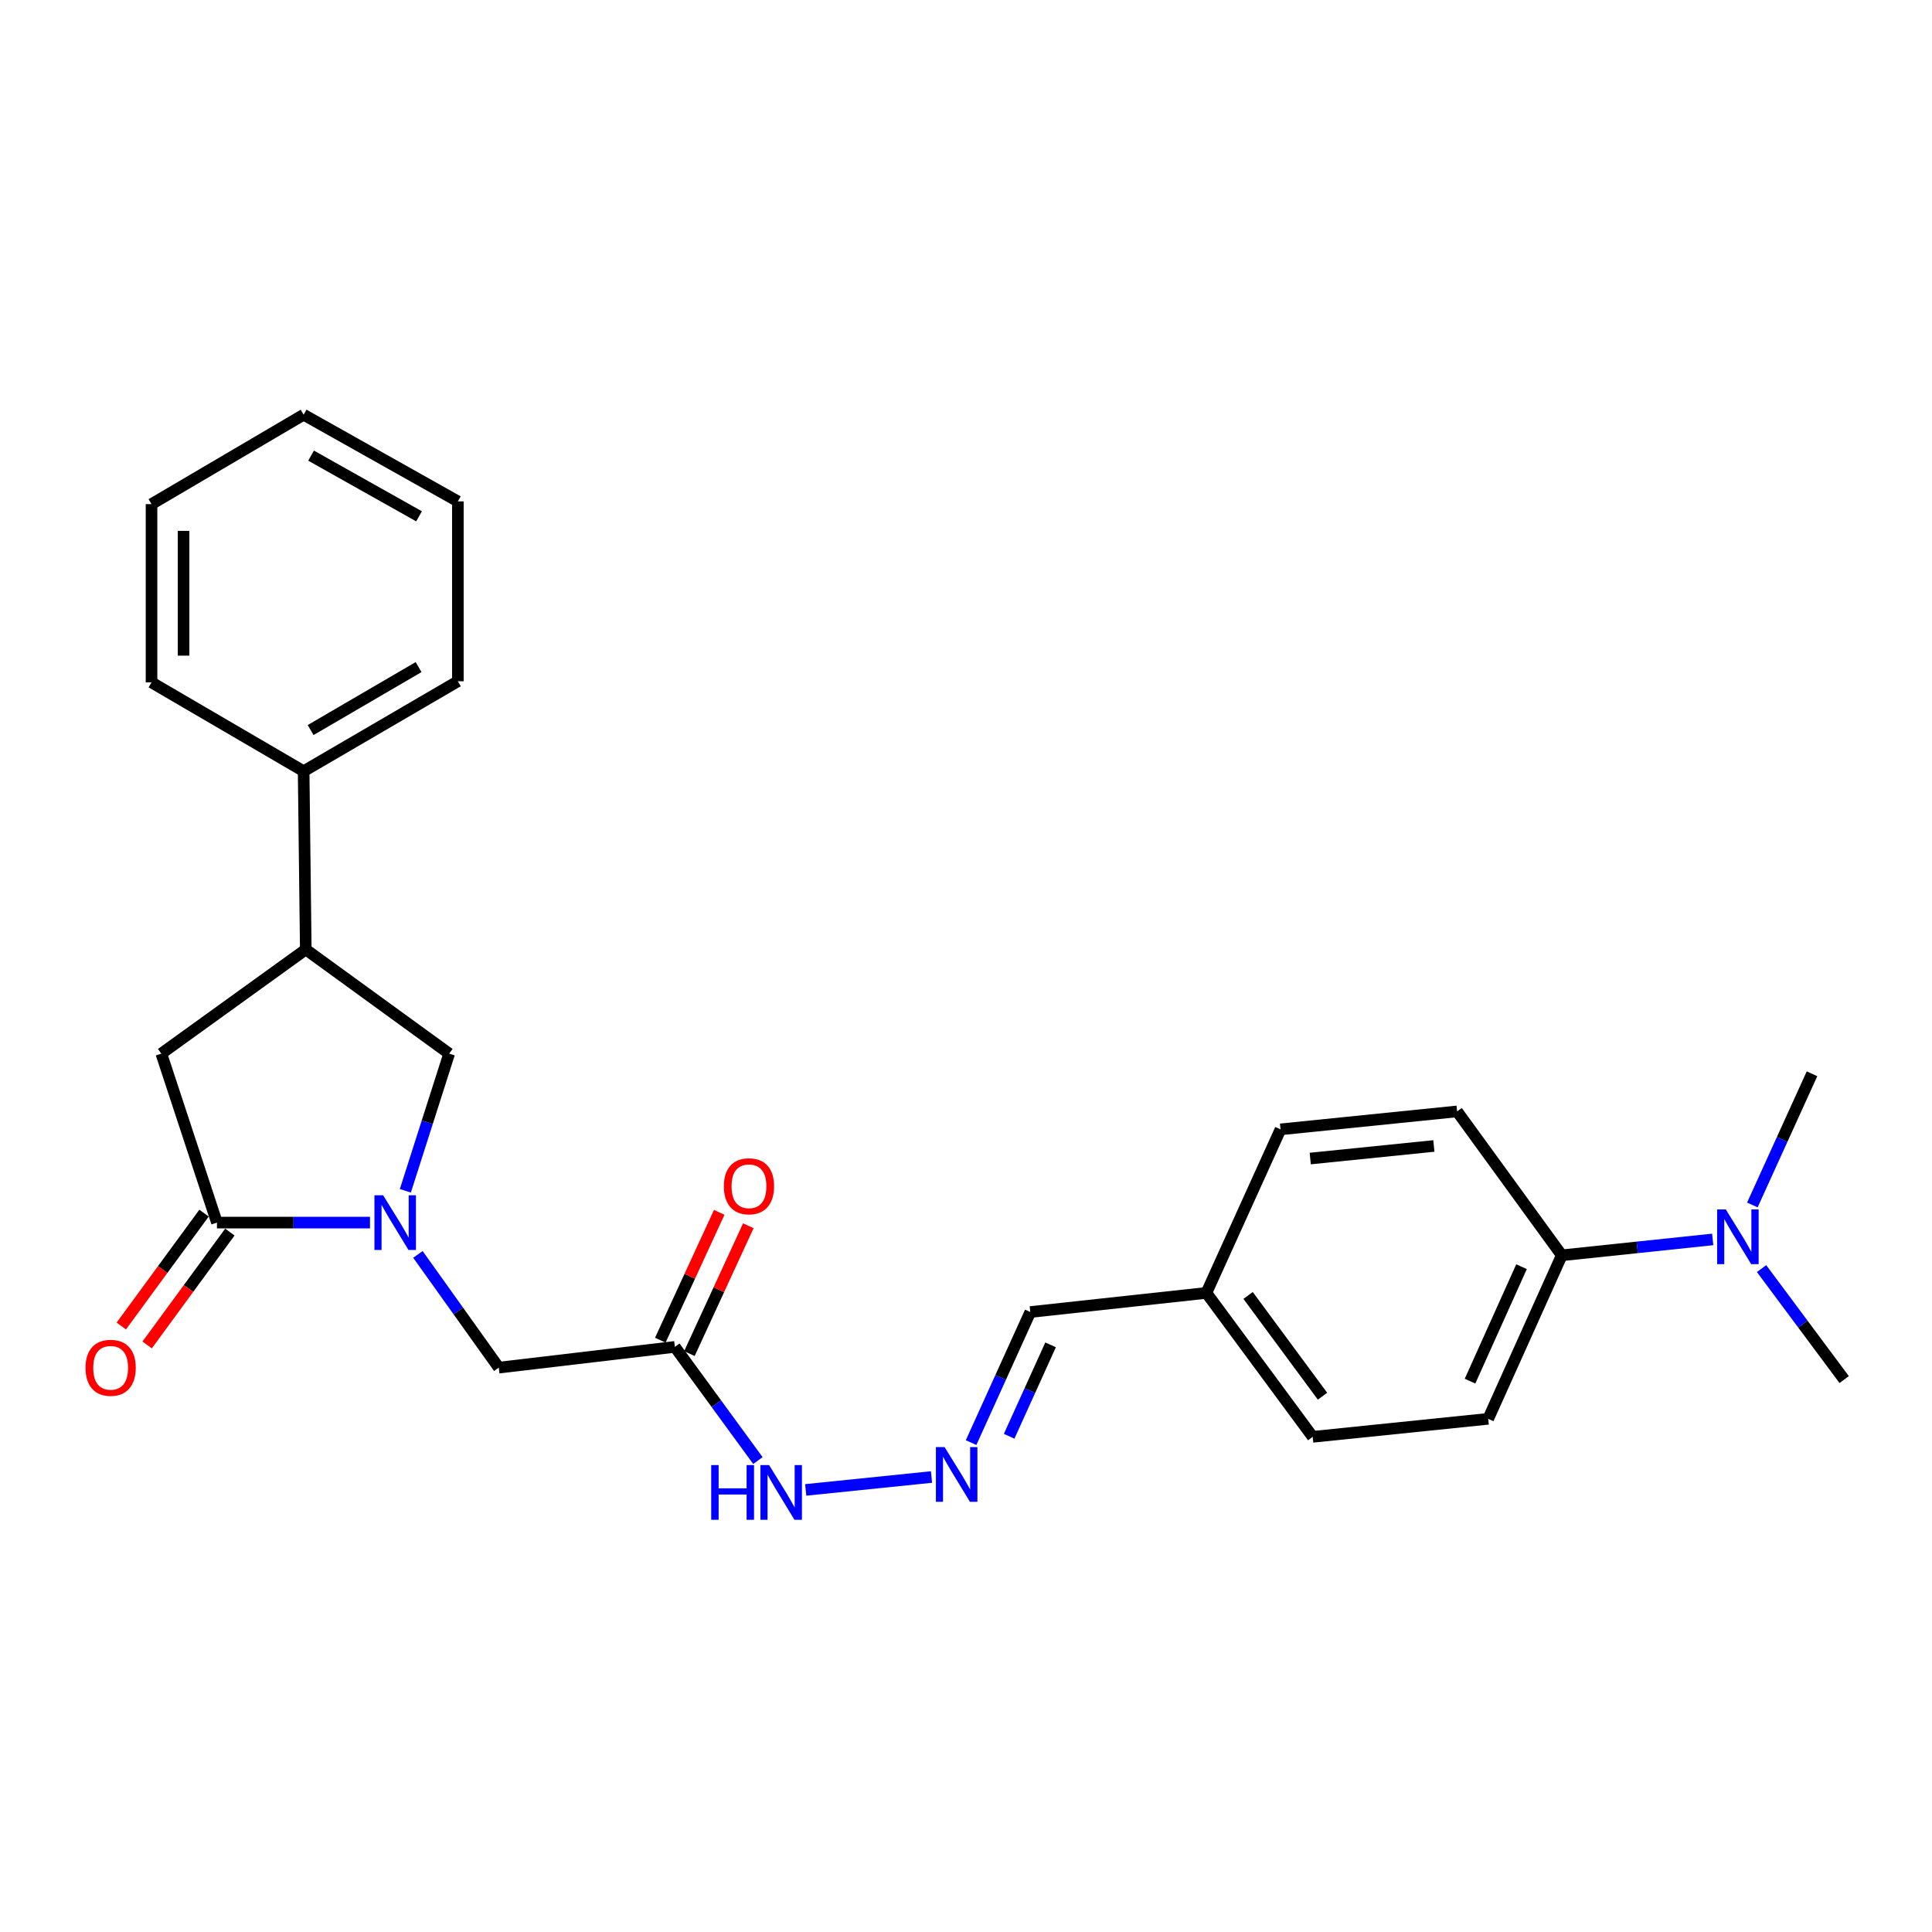 <?xml version='1.0' encoding='iso-8859-1'?>
<svg version='1.1' baseProfile='full'
              xmlns='http://www.w3.org/2000/svg'
                      xmlns:rdkit='http://www.rdkit.org/xml'
                      xmlns:xlink='http://www.w3.org/1999/xlink'
                  xml:space='preserve'
width='1000px' height='1000px' viewBox='0 0 1000 1000'>
<!-- END OF HEADER -->
<rect style='opacity:1.0;fill:#FFFFFF;stroke:none' width='1000' height='1000' x='0' y='0'> </rect>
<path class='bond-0' d='M 191.507,632.814 L 151.898,632.814' style='fill:none;fill-rule:evenodd;stroke:#0000FF;stroke-width:6px;stroke-linecap:butt;stroke-linejoin:miter;stroke-opacity:1' />
<path class='bond-0' d='M 151.898,632.814 L 112.289,632.814' style='fill:none;fill-rule:evenodd;stroke:#000000;stroke-width:6px;stroke-linecap:butt;stroke-linejoin:miter;stroke-opacity:1' />
<path class='bond-1' d='M 209.811,616.359 L 221.153,580.858' style='fill:none;fill-rule:evenodd;stroke:#0000FF;stroke-width:6px;stroke-linecap:butt;stroke-linejoin:miter;stroke-opacity:1' />
<path class='bond-1' d='M 221.153,580.858 L 232.495,545.358' style='fill:none;fill-rule:evenodd;stroke:#000000;stroke-width:6px;stroke-linecap:butt;stroke-linejoin:miter;stroke-opacity:1' />
<path class='bond-5' d='M 216.311,649.28 L 237.237,678.584' style='fill:none;fill-rule:evenodd;stroke:#0000FF;stroke-width:6px;stroke-linecap:butt;stroke-linejoin:miter;stroke-opacity:1' />
<path class='bond-5' d='M 237.237,678.584 L 258.162,707.888' style='fill:none;fill-rule:evenodd;stroke:#000000;stroke-width:6px;stroke-linecap:butt;stroke-linejoin:miter;stroke-opacity:1' />
<path class='bond-4' d='M 112.289,632.814 L 83.499,545.358' style='fill:none;fill-rule:evenodd;stroke:#000000;stroke-width:6px;stroke-linecap:butt;stroke-linejoin:miter;stroke-opacity:1' />
<path class='bond-7' d='M 105.601,627.913 L 84.192,657.126' style='fill:none;fill-rule:evenodd;stroke:#000000;stroke-width:6px;stroke-linecap:butt;stroke-linejoin:miter;stroke-opacity:1' />
<path class='bond-7' d='M 84.192,657.126 L 62.783,686.34' style='fill:none;fill-rule:evenodd;stroke:#FF0000;stroke-width:6px;stroke-linecap:butt;stroke-linejoin:miter;stroke-opacity:1' />
<path class='bond-7' d='M 118.976,637.715 L 97.567,666.928' style='fill:none;fill-rule:evenodd;stroke:#000000;stroke-width:6px;stroke-linecap:butt;stroke-linejoin:miter;stroke-opacity:1' />
<path class='bond-7' d='M 97.567,666.928 L 76.158,696.142' style='fill:none;fill-rule:evenodd;stroke:#FF0000;stroke-width:6px;stroke-linecap:butt;stroke-linejoin:miter;stroke-opacity:1' />
<path class='bond-2' d='M 232.495,545.358 L 158.269,491.446' style='fill:none;fill-rule:evenodd;stroke:#000000;stroke-width:6px;stroke-linecap:butt;stroke-linejoin:miter;stroke-opacity:1' />
<path class='bond-12' d='M 158.269,491.446 L 157.163,399.181' style='fill:none;fill-rule:evenodd;stroke:#000000;stroke-width:6px;stroke-linecap:butt;stroke-linejoin:miter;stroke-opacity:1' />
<path class='bond-26' d='M 158.269,491.446 L 83.499,545.358' style='fill:none;fill-rule:evenodd;stroke:#000000;stroke-width:6px;stroke-linecap:butt;stroke-linejoin:miter;stroke-opacity:1' />
<path class='bond-3' d='M 349.302,697.146 L 258.162,707.888' style='fill:none;fill-rule:evenodd;stroke:#000000;stroke-width:6px;stroke-linecap:butt;stroke-linejoin:miter;stroke-opacity:1' />
<path class='bond-9' d='M 349.302,697.146 L 370.796,726.565' style='fill:none;fill-rule:evenodd;stroke:#000000;stroke-width:6px;stroke-linecap:butt;stroke-linejoin:miter;stroke-opacity:1' />
<path class='bond-9' d='M 370.796,726.565 L 392.29,755.985' style='fill:none;fill-rule:evenodd;stroke:#0000FF;stroke-width:6px;stroke-linecap:butt;stroke-linejoin:miter;stroke-opacity:1' />
<path class='bond-11' d='M 356.832,700.617 L 372.083,667.533' style='fill:none;fill-rule:evenodd;stroke:#000000;stroke-width:6px;stroke-linecap:butt;stroke-linejoin:miter;stroke-opacity:1' />
<path class='bond-11' d='M 372.083,667.533 L 387.334,634.45' style='fill:none;fill-rule:evenodd;stroke:#FF0000;stroke-width:6px;stroke-linecap:butt;stroke-linejoin:miter;stroke-opacity:1' />
<path class='bond-11' d='M 341.773,693.675 L 357.023,660.591' style='fill:none;fill-rule:evenodd;stroke:#000000;stroke-width:6px;stroke-linecap:butt;stroke-linejoin:miter;stroke-opacity:1' />
<path class='bond-11' d='M 357.023,660.591 L 372.274,627.508' style='fill:none;fill-rule:evenodd;stroke:#FF0000;stroke-width:6px;stroke-linecap:butt;stroke-linejoin:miter;stroke-opacity:1' />
<path class='bond-6' d='M 482.144,764.499 L 417.034,771.176' style='fill:none;fill-rule:evenodd;stroke:#0000FF;stroke-width:6px;stroke-linecap:butt;stroke-linejoin:miter;stroke-opacity:1' />
<path class='bond-15' d='M 502.633,746.696 L 517.956,712.902' style='fill:none;fill-rule:evenodd;stroke:#0000FF;stroke-width:6px;stroke-linecap:butt;stroke-linejoin:miter;stroke-opacity:1' />
<path class='bond-15' d='M 517.956,712.902 L 533.279,679.107' style='fill:none;fill-rule:evenodd;stroke:#000000;stroke-width:6px;stroke-linecap:butt;stroke-linejoin:miter;stroke-opacity:1' />
<path class='bond-15' d='M 522.332,743.406 L 533.059,719.75' style='fill:none;fill-rule:evenodd;stroke:#0000FF;stroke-width:6px;stroke-linecap:butt;stroke-linejoin:miter;stroke-opacity:1' />
<path class='bond-15' d='M 533.059,719.75 L 543.785,696.094' style='fill:none;fill-rule:evenodd;stroke:#000000;stroke-width:6px;stroke-linecap:butt;stroke-linejoin:miter;stroke-opacity:1' />
<path class='bond-8' d='M 808.368,649.747 L 770.293,734.383' style='fill:none;fill-rule:evenodd;stroke:#000000;stroke-width:6px;stroke-linecap:butt;stroke-linejoin:miter;stroke-opacity:1' />
<path class='bond-8' d='M 787.534,655.639 L 760.881,714.884' style='fill:none;fill-rule:evenodd;stroke:#000000;stroke-width:6px;stroke-linecap:butt;stroke-linejoin:miter;stroke-opacity:1' />
<path class='bond-10' d='M 808.368,649.747 L 847.432,645.637' style='fill:none;fill-rule:evenodd;stroke:#000000;stroke-width:6px;stroke-linecap:butt;stroke-linejoin:miter;stroke-opacity:1' />
<path class='bond-10' d='M 847.432,645.637 L 886.496,641.527' style='fill:none;fill-rule:evenodd;stroke:#0000FF;stroke-width:6px;stroke-linecap:butt;stroke-linejoin:miter;stroke-opacity:1' />
<path class='bond-28' d='M 808.368,649.747 L 754.198,575.262' style='fill:none;fill-rule:evenodd;stroke:#000000;stroke-width:6px;stroke-linecap:butt;stroke-linejoin:miter;stroke-opacity:1' />
<path class='bond-19' d='M 911.782,656.62 L 933.164,685.345' style='fill:none;fill-rule:evenodd;stroke:#0000FF;stroke-width:6px;stroke-linecap:butt;stroke-linejoin:miter;stroke-opacity:1' />
<path class='bond-19' d='M 933.164,685.345 L 954.545,714.069' style='fill:none;fill-rule:evenodd;stroke:#000000;stroke-width:6px;stroke-linecap:butt;stroke-linejoin:miter;stroke-opacity:1' />
<path class='bond-20' d='M 907.019,623.679 L 922.454,589.733' style='fill:none;fill-rule:evenodd;stroke:#0000FF;stroke-width:6px;stroke-linecap:butt;stroke-linejoin:miter;stroke-opacity:1' />
<path class='bond-20' d='M 922.454,589.733 L 937.889,555.787' style='fill:none;fill-rule:evenodd;stroke:#000000;stroke-width:6px;stroke-linecap:butt;stroke-linejoin:miter;stroke-opacity:1' />
<path class='bond-21' d='M 157.163,399.181 L 236.991,352.62' style='fill:none;fill-rule:evenodd;stroke:#000000;stroke-width:6px;stroke-linecap:butt;stroke-linejoin:miter;stroke-opacity:1' />
<path class='bond-21' d='M 160.783,377.873 L 216.662,345.28' style='fill:none;fill-rule:evenodd;stroke:#000000;stroke-width:6px;stroke-linecap:butt;stroke-linejoin:miter;stroke-opacity:1' />
<path class='bond-22' d='M 157.163,399.181 L 78.432,353.201' style='fill:none;fill-rule:evenodd;stroke:#000000;stroke-width:6px;stroke-linecap:butt;stroke-linejoin:miter;stroke-opacity:1' />
<path class='bond-13' d='M 754.198,575.262 L 662.79,584.558' style='fill:none;fill-rule:evenodd;stroke:#000000;stroke-width:6px;stroke-linecap:butt;stroke-linejoin:miter;stroke-opacity:1' />
<path class='bond-13' d='M 742.165,593.154 L 678.179,599.661' style='fill:none;fill-rule:evenodd;stroke:#000000;stroke-width:6px;stroke-linecap:butt;stroke-linejoin:miter;stroke-opacity:1' />
<path class='bond-14' d='M 770.293,734.383 L 679.447,743.706' style='fill:none;fill-rule:evenodd;stroke:#000000;stroke-width:6px;stroke-linecap:butt;stroke-linejoin:miter;stroke-opacity:1' />
<path class='bond-16' d='M 533.279,679.107 L 624.42,669.204' style='fill:none;fill-rule:evenodd;stroke:#000000;stroke-width:6px;stroke-linecap:butt;stroke-linejoin:miter;stroke-opacity:1' />
<path class='bond-17' d='M 624.42,669.204 L 662.79,584.558' style='fill:none;fill-rule:evenodd;stroke:#000000;stroke-width:6px;stroke-linecap:butt;stroke-linejoin:miter;stroke-opacity:1' />
<path class='bond-18' d='M 624.42,669.204 L 679.447,743.706' style='fill:none;fill-rule:evenodd;stroke:#000000;stroke-width:6px;stroke-linecap:butt;stroke-linejoin:miter;stroke-opacity:1' />
<path class='bond-18' d='M 646.013,670.527 L 684.532,722.679' style='fill:none;fill-rule:evenodd;stroke:#000000;stroke-width:6px;stroke-linecap:butt;stroke-linejoin:miter;stroke-opacity:1' />
<path class='bond-24' d='M 236.991,352.62 L 236.991,259.517' style='fill:none;fill-rule:evenodd;stroke:#000000;stroke-width:6px;stroke-linecap:butt;stroke-linejoin:miter;stroke-opacity:1' />
<path class='bond-23' d='M 78.432,353.201 L 78.432,260.936' style='fill:none;fill-rule:evenodd;stroke:#000000;stroke-width:6px;stroke-linecap:butt;stroke-linejoin:miter;stroke-opacity:1' />
<path class='bond-23' d='M 95.015,339.361 L 95.015,274.776' style='fill:none;fill-rule:evenodd;stroke:#000000;stroke-width:6px;stroke-linecap:butt;stroke-linejoin:miter;stroke-opacity:1' />
<path class='bond-25' d='M 78.432,260.936 L 157.163,214.652' style='fill:none;fill-rule:evenodd;stroke:#000000;stroke-width:6px;stroke-linecap:butt;stroke-linejoin:miter;stroke-opacity:1' />
<path class='bond-27' d='M 236.991,259.517 L 157.163,214.652' style='fill:none;fill-rule:evenodd;stroke:#000000;stroke-width:6px;stroke-linecap:butt;stroke-linejoin:miter;stroke-opacity:1' />
<path class='bond-27' d='M 216.892,267.244 L 161.013,235.838' style='fill:none;fill-rule:evenodd;stroke:#000000;stroke-width:6px;stroke-linecap:butt;stroke-linejoin:miter;stroke-opacity:1' />
<path  class='atom-0' d='M 198.293 618.654
L 207.573 633.654
Q 208.493 635.134, 209.973 637.814
Q 211.453 640.494, 211.533 640.654
L 211.533 618.654
L 215.293 618.654
L 215.293 646.974
L 211.413 646.974
L 201.453 630.574
Q 200.293 628.654, 199.053 626.454
Q 197.853 624.254, 197.493 623.574
L 197.493 646.974
L 193.813 646.974
L 193.813 618.654
L 198.293 618.654
' fill='#0000FF'/>
<path  class='atom-7' d='M 488.906 749.004
L 498.186 764.004
Q 499.106 765.484, 500.586 768.164
Q 502.066 770.844, 502.146 771.004
L 502.146 749.004
L 505.906 749.004
L 505.906 777.324
L 502.026 777.324
L 492.066 760.924
Q 490.906 759.004, 489.666 756.804
Q 488.466 754.604, 488.106 753.924
L 488.106 777.324
L 484.426 777.324
L 484.426 749.004
L 488.906 749.004
' fill='#0000FF'/>
<path  class='atom-8' d='M 44.271 707.968
Q 44.271 701.168, 47.631 697.368
Q 50.991 693.568, 57.271 693.568
Q 63.551 693.568, 66.911 697.368
Q 70.271 701.168, 70.271 707.968
Q 70.271 714.848, 66.871 718.768
Q 63.471 722.648, 57.271 722.648
Q 51.031 722.648, 47.631 718.768
Q 44.271 714.888, 44.271 707.968
M 57.271 719.448
Q 61.591 719.448, 63.911 716.568
Q 66.271 713.648, 66.271 707.968
Q 66.271 702.408, 63.911 699.608
Q 61.591 696.768, 57.271 696.768
Q 52.951 696.768, 50.591 699.568
Q 48.271 702.368, 48.271 707.968
Q 48.271 713.688, 50.591 716.568
Q 52.951 719.448, 57.271 719.448
' fill='#FF0000'/>
<path  class='atom-10' d='M 368.119 758.318
L 371.959 758.318
L 371.959 770.358
L 386.439 770.358
L 386.439 758.318
L 390.279 758.318
L 390.279 786.638
L 386.439 786.638
L 386.439 773.558
L 371.959 773.558
L 371.959 786.638
L 368.119 786.638
L 368.119 758.318
' fill='#0000FF'/>
<path  class='atom-10' d='M 398.079 758.318
L 407.359 773.318
Q 408.279 774.798, 409.759 777.478
Q 411.239 780.158, 411.319 780.318
L 411.319 758.318
L 415.079 758.318
L 415.079 786.638
L 411.199 786.638
L 401.239 770.238
Q 400.079 768.318, 398.839 766.118
Q 397.639 763.918, 397.279 763.238
L 397.279 786.638
L 393.599 786.638
L 393.599 758.318
L 398.079 758.318
' fill='#0000FF'/>
<path  class='atom-11' d='M 893.268 625.996
L 902.548 640.996
Q 903.468 642.476, 904.948 645.156
Q 906.428 647.836, 906.508 647.996
L 906.508 625.996
L 910.268 625.996
L 910.268 654.316
L 906.388 654.316
L 896.428 637.916
Q 895.268 635.996, 894.028 633.796
Q 892.828 631.596, 892.468 630.916
L 892.468 654.316
L 888.788 654.316
L 888.788 625.996
L 893.268 625.996
' fill='#0000FF'/>
<path  class='atom-12' d='M 374.664 614.008
Q 374.664 607.208, 378.024 603.408
Q 381.384 599.608, 387.664 599.608
Q 393.944 599.608, 397.304 603.408
Q 400.664 607.208, 400.664 614.008
Q 400.664 620.888, 397.264 624.808
Q 393.864 628.688, 387.664 628.688
Q 381.424 628.688, 378.024 624.808
Q 374.664 620.928, 374.664 614.008
M 387.664 625.488
Q 391.984 625.488, 394.304 622.608
Q 396.664 619.688, 396.664 614.008
Q 396.664 608.448, 394.304 605.648
Q 391.984 602.808, 387.664 602.808
Q 383.344 602.808, 380.984 605.608
Q 378.664 608.408, 378.664 614.008
Q 378.664 619.728, 380.984 622.608
Q 383.344 625.488, 387.664 625.488
' fill='#FF0000'/>
</svg>
